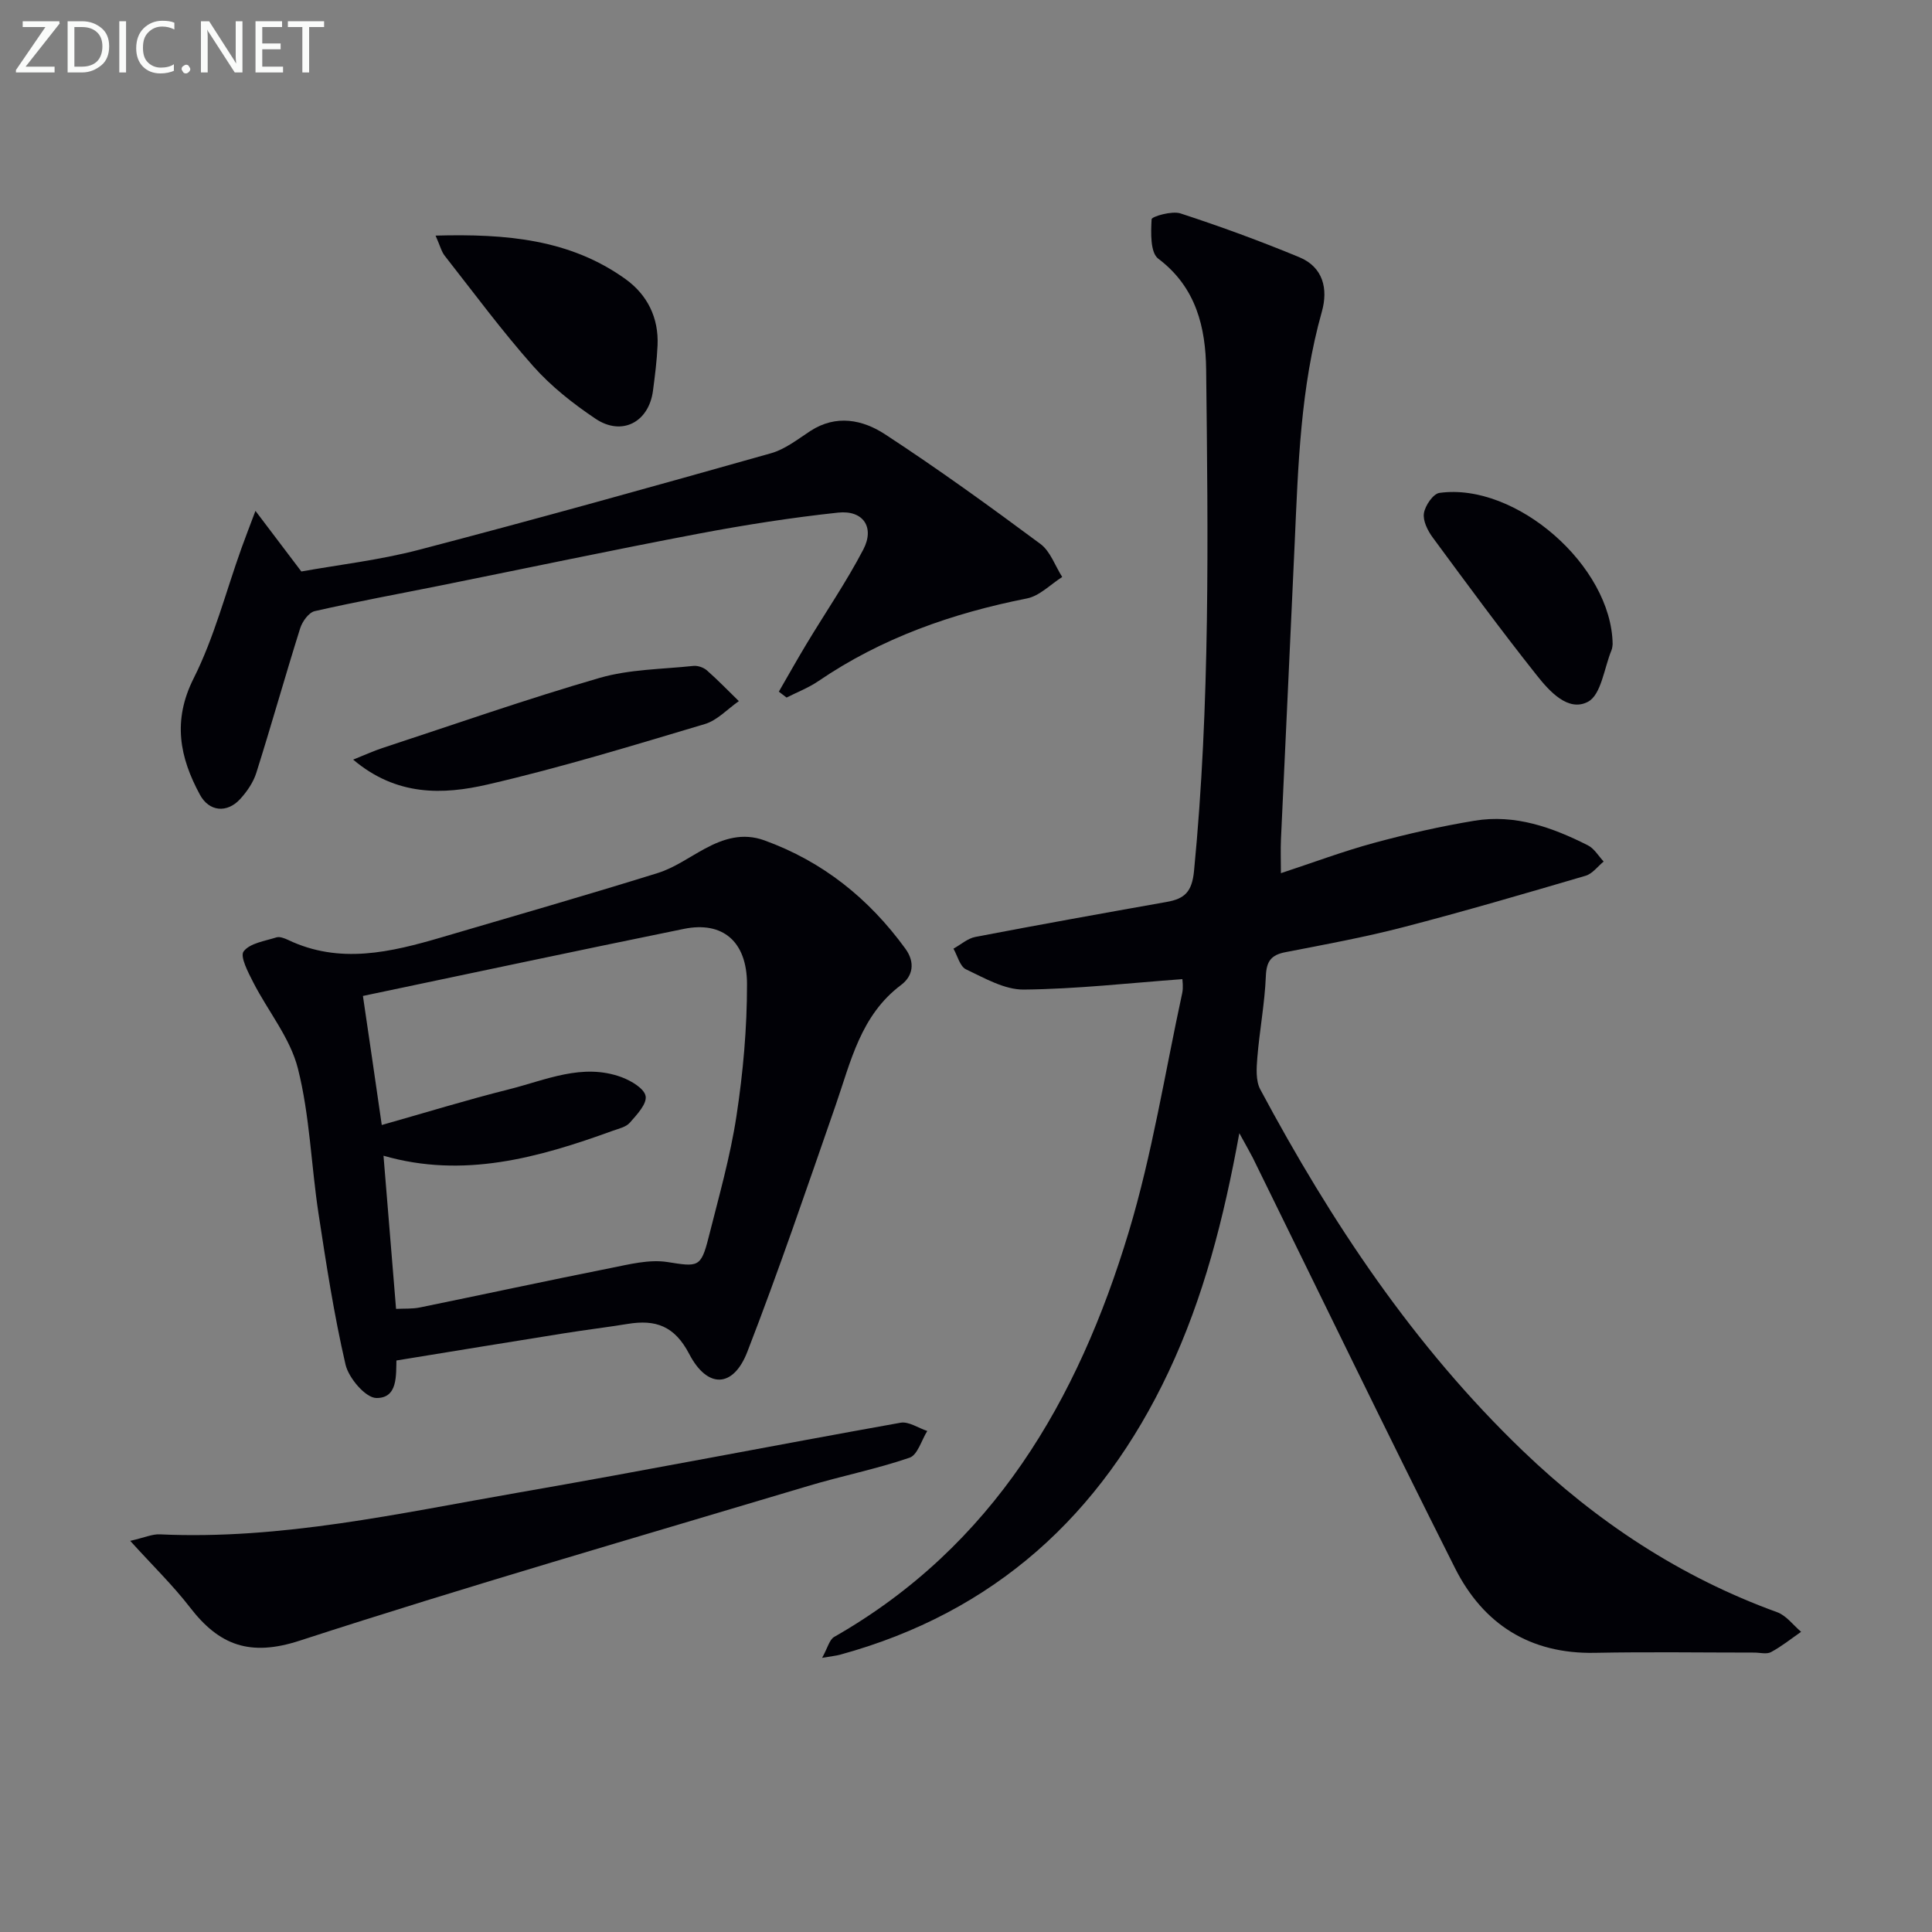 <svg enable-background="new 0 0 400 400" viewBox="0 0 400 400" xmlns="http://www.w3.org/2000/svg"><rect x="0" y="0" width="400" height="400" fill="#808080" stroke="none"/><path d="m256.59 234.61c-3.23 17.77-7.42 34.07-14.66 49.44-13.96 29.63-36.06 49.8-68.01 58.54-.77.21-1.57.28-3.71.65 1.15-2.06 1.5-3.77 2.51-4.34 32.91-18.78 50.45-48.96 60.96-83.79 4.87-16.14 7.5-32.96 11.08-49.48.27-1.26.04-2.63.04-2.91-10.95.8-21.88 2.05-32.83 2.16-4 .04-8.14-2.38-11.97-4.19-1.26-.6-1.76-2.81-2.6-4.28 1.51-.83 2.93-2.12 4.54-2.43 13.19-2.53 26.41-4.9 39.64-7.25 3.67-.65 5.21-2.07 5.63-6.4 3.36-34.54 2.9-69.16 2.51-103.77-.1-8.73-2.04-17.07-9.91-23-1.67-1.25-1.54-5.4-1.38-8.17.03-.56 4.19-1.78 5.96-1.21 8.31 2.71 16.54 5.73 24.61 9.07 4.95 2.05 6.01 6.56 4.67 11.3-4.42 15.68-4.9 31.79-5.62 47.9-.91 20.43-1.91 40.86-2.84 61.29-.1 2.14-.01 4.3-.01 7.04 6.75-2.22 12.92-4.54 19.26-6.26 6.86-1.86 13.82-3.44 20.83-4.6 8.39-1.39 16.11 1.38 23.47 5.1 1.32.66 2.19 2.21 3.26 3.35-1.23 1.01-2.32 2.52-3.72 2.94-12.57 3.69-25.15 7.38-37.83 10.67-8.02 2.08-16.2 3.58-24.34 5.16-2.97.57-3.93 1.89-4.05 4.98-.23 5.62-1.3 11.19-1.76 16.8-.18 2.2-.36 4.81.6 6.62 14.67 27.42 31.76 53.13 54.33 74.81 15.29 14.69 32.64 26.17 52.69 33.44 1.9.69 3.32 2.67 4.96 4.06-2.06 1.43-4.03 3.02-6.23 4.2-.91.49-2.29.1-3.46.1-11 0-22-.17-32.99.05-13.46.27-23.13-5.94-28.98-17.55-14.2-28.21-27.94-56.64-41.88-84.98-.71-1.38-1.5-2.73-2.77-5.06z" fill="#010106"/><path d="m81.92 281.7c.37-.99.17-.7.16-.4-.09 3.49.3 8.2-4.17 8.14-2.23-.03-5.72-4.13-6.37-6.91-2.39-10.31-4-20.82-5.6-31.3-1.52-9.99-1.8-20.26-4.26-30-1.59-6.32-6.19-11.86-9.25-17.85-1.05-2.05-2.78-5.35-1.99-6.4 1.29-1.71 4.38-2.14 6.78-2.9.68-.22 1.67.17 2.4.51 10.71 5.11 21.29 2.56 31.85-.54 14.92-4.39 29.87-8.68 44.71-13.3 3.43-1.07 6.51-3.29 9.72-5.02 3.91-2.12 7.9-3.36 12.36-1.74 12.12 4.39 21.67 12.08 29.2 22.44 2.08 2.87 1.52 5.68-.89 7.49-8.39 6.29-10.41 15.84-13.56 24.91-5.93 17.07-11.75 34.19-18.28 51.04-2.9 7.49-8.25 7.72-12.04.45-3.04-5.83-6.97-7.16-12.72-6.22-4.42.72-8.86 1.25-13.28 1.96-11.36 1.81-22.71 3.68-34.77 5.64zm-2.88-48.78c9.1-2.57 17.64-5.21 26.31-7.38 7.63-1.91 15.22-5.5 23.32-2.53 1.98.73 4.72 2.35 5 3.93.29 1.62-1.83 3.86-3.27 5.5-.79.91-2.31 1.23-3.55 1.68-15.38 5.58-30.91 9.93-47.45 5.16.88 10.68 1.73 21.03 2.6 31.71 1.69-.09 3.37.03 4.96-.3 13.15-2.69 26.27-5.53 39.44-8.15 3.88-.77 8-1.84 11.77-1.25 6.31.99 6.95 1.21 8.53-5.07 2.1-8.35 4.49-16.69 5.78-25.18 1.37-9 2.19-18.17 2.18-27.27 0-8.94-5.12-13.07-13.04-11.46-22.19 4.52-44.34 9.25-66.48 13.89 1.28 8.63 2.58 17.59 3.9 26.72z" fill="#010106"/><path d="m161.25 143.2c1.91-3.3 3.77-6.63 5.74-9.9 3.92-6.51 8.24-12.81 11.75-19.53 2.4-4.6-.02-8.19-5.21-7.64-9.71 1.04-19.39 2.56-28.99 4.38-17.76 3.37-35.44 7.11-53.16 10.68-8.74 1.76-17.52 3.36-26.22 5.34-1.23.28-2.57 2.14-3.01 3.54-3.13 9.95-5.94 19.99-9.08 29.93-.62 1.98-1.94 3.9-3.36 5.45-2.69 2.93-6.4 2.62-8.31-.9-4.2-7.74-5.72-15.33-1.31-24.1 4.27-8.49 6.67-17.93 9.9-26.94.77-2.15 1.6-4.28 2.9-7.74 3.37 4.46 6.08 8.03 9.5 12.55 7.53-1.36 16.12-2.34 24.39-4.5 24.36-6.37 48.62-13.14 72.85-19.98 2.92-.82 5.53-2.9 8.15-4.61 5.35-3.48 10.85-2.33 15.45.68 10.98 7.17 21.63 14.88 32.17 22.7 2.07 1.53 3.04 4.53 4.52 6.85-2.42 1.53-4.68 3.92-7.3 4.44-15.49 3.07-30.09 8.18-43.22 17.14-2.02 1.37-4.36 2.27-6.55 3.38-.53-.4-1.07-.81-1.6-1.22z" fill="#010106"/><path d="m26.96 319.02c2.97-.68 4.56-1.42 6.11-1.35 25.16 1.17 49.55-4.35 74.06-8.61 26.48-4.6 52.86-9.77 79.32-14.5 1.69-.3 3.68 1.1 5.53 1.71-1.2 1.91-2 4.96-3.66 5.53-6.89 2.36-14.09 3.78-21.08 5.88-35.12 10.52-70.36 20.68-105.22 32.01-10.3 3.35-16.66.94-22.69-6.9-3.5-4.54-7.66-8.57-12.37-13.77z" fill="#010106"/><path d="m90.18 48.78c14.64-.4 27.82.75 39.31 8.99 4.54 3.26 6.91 8.02 6.65 13.75-.14 3.14-.54 6.27-.95 9.39-.86 6.5-6.44 9.45-11.9 5.78-4.65-3.12-9.19-6.7-12.89-10.87-6.48-7.3-12.29-15.18-18.32-22.86-.67-.84-.93-1.99-1.9-4.18z" fill="#010106"/><path d="m73.12 157.27c2.48-.99 4.25-1.81 6.09-2.41 14.95-4.91 29.82-10.13 44.94-14.51 6.2-1.79 12.92-1.79 19.42-2.48.9-.09 2.09.32 2.78.92 2.3 2.02 4.42 4.23 6.62 6.37-2.34 1.63-4.46 3.98-7.05 4.75-14.91 4.44-29.81 9.02-44.95 12.51-9.21 2.13-18.85 2.47-27.85-5.15z" fill="#010106"/><path d="m333.88 133.39c-.04.25-.05.77-.23 1.21-1.53 3.71-2.13 9.23-4.87 10.69-4.1 2.18-8-2.18-10.62-5.49-7.41-9.33-14.47-18.94-21.54-28.53-1.04-1.41-2.06-3.46-1.81-5.02.25-1.58 1.91-4.02 3.21-4.2 15.85-2.21 35.66 15.13 35.86 31.34z" fill="#010106"/><g fill="#fafbfa"><path d="m12.4 4.8-7.1 9h6v1.2h-8v-.5l6.1-8.9h-4.7v-1.2h7.6v.4z"/><path d="m14 14v-9.6h3c1.6 0 2.9.5 4 1.4s1.6 2.2 1.6 3.8-.5 3-1.6 3.9-2.4 1.5-4 1.5h-3zm1.4-8.4v8.2h1.6c1.3 0 2.4-.4 3.1-1.1s1.1-1.8 1.1-3.1-.4-2.3-1.2-3-1.8-1-3.1-1z"/><path d="m26.1 4.4v10.6h-1.4v-10.6z"/><path d="m36.1 14.6c-.8.4-1.8.6-2.9.6-1.5 0-2.7-.5-3.6-1.4s-1.4-2.2-1.4-3.8c0-1.7.5-3.1 1.5-4.1s2.3-1.6 3.9-1.6c1 0 1.8.1 2.5.4v1.4c-.8-.4-1.6-.6-2.5-.6-1.2 0-2.1.4-2.9 1.2s-1.1 1.8-1.1 3.2c0 1.3.3 2.3 1 3s1.6 1.1 2.7 1.1c1 0 2-.2 2.7-.7v1.3z"/><path d="m37.6 14.3c0-.2.1-.5.3-.6s.4-.3.6-.3c.3 0 .5.1.6.3s.3.4.3.6-.1.4-.3.6-.4.3-.6.3c-.3 0-.5-.1-.6-.3s-.3-.4-.3-.6z"/><path d="m50.2 15h-1.6l-5.3-8.2c-.2-.2-.3-.5-.4-.7 0 .2.1.7.1 1.5v7.4h-1.4v-10.6h1.7l5.2 8.1c.2.4.4.6.4.7 0-.3-.1-.8-.1-1.5v-7.3h1.4z"/><path d="m58.6 15h-5.7v-10.6h5.5v1.2h-4.1v3.4h3.8v1.2h-3.8v3.6h4.3z"/><path d="m67.1 5.6h-3.1v9.4h-1.4v-9.4h-3v-1.2h7.5z"/></g></svg>
